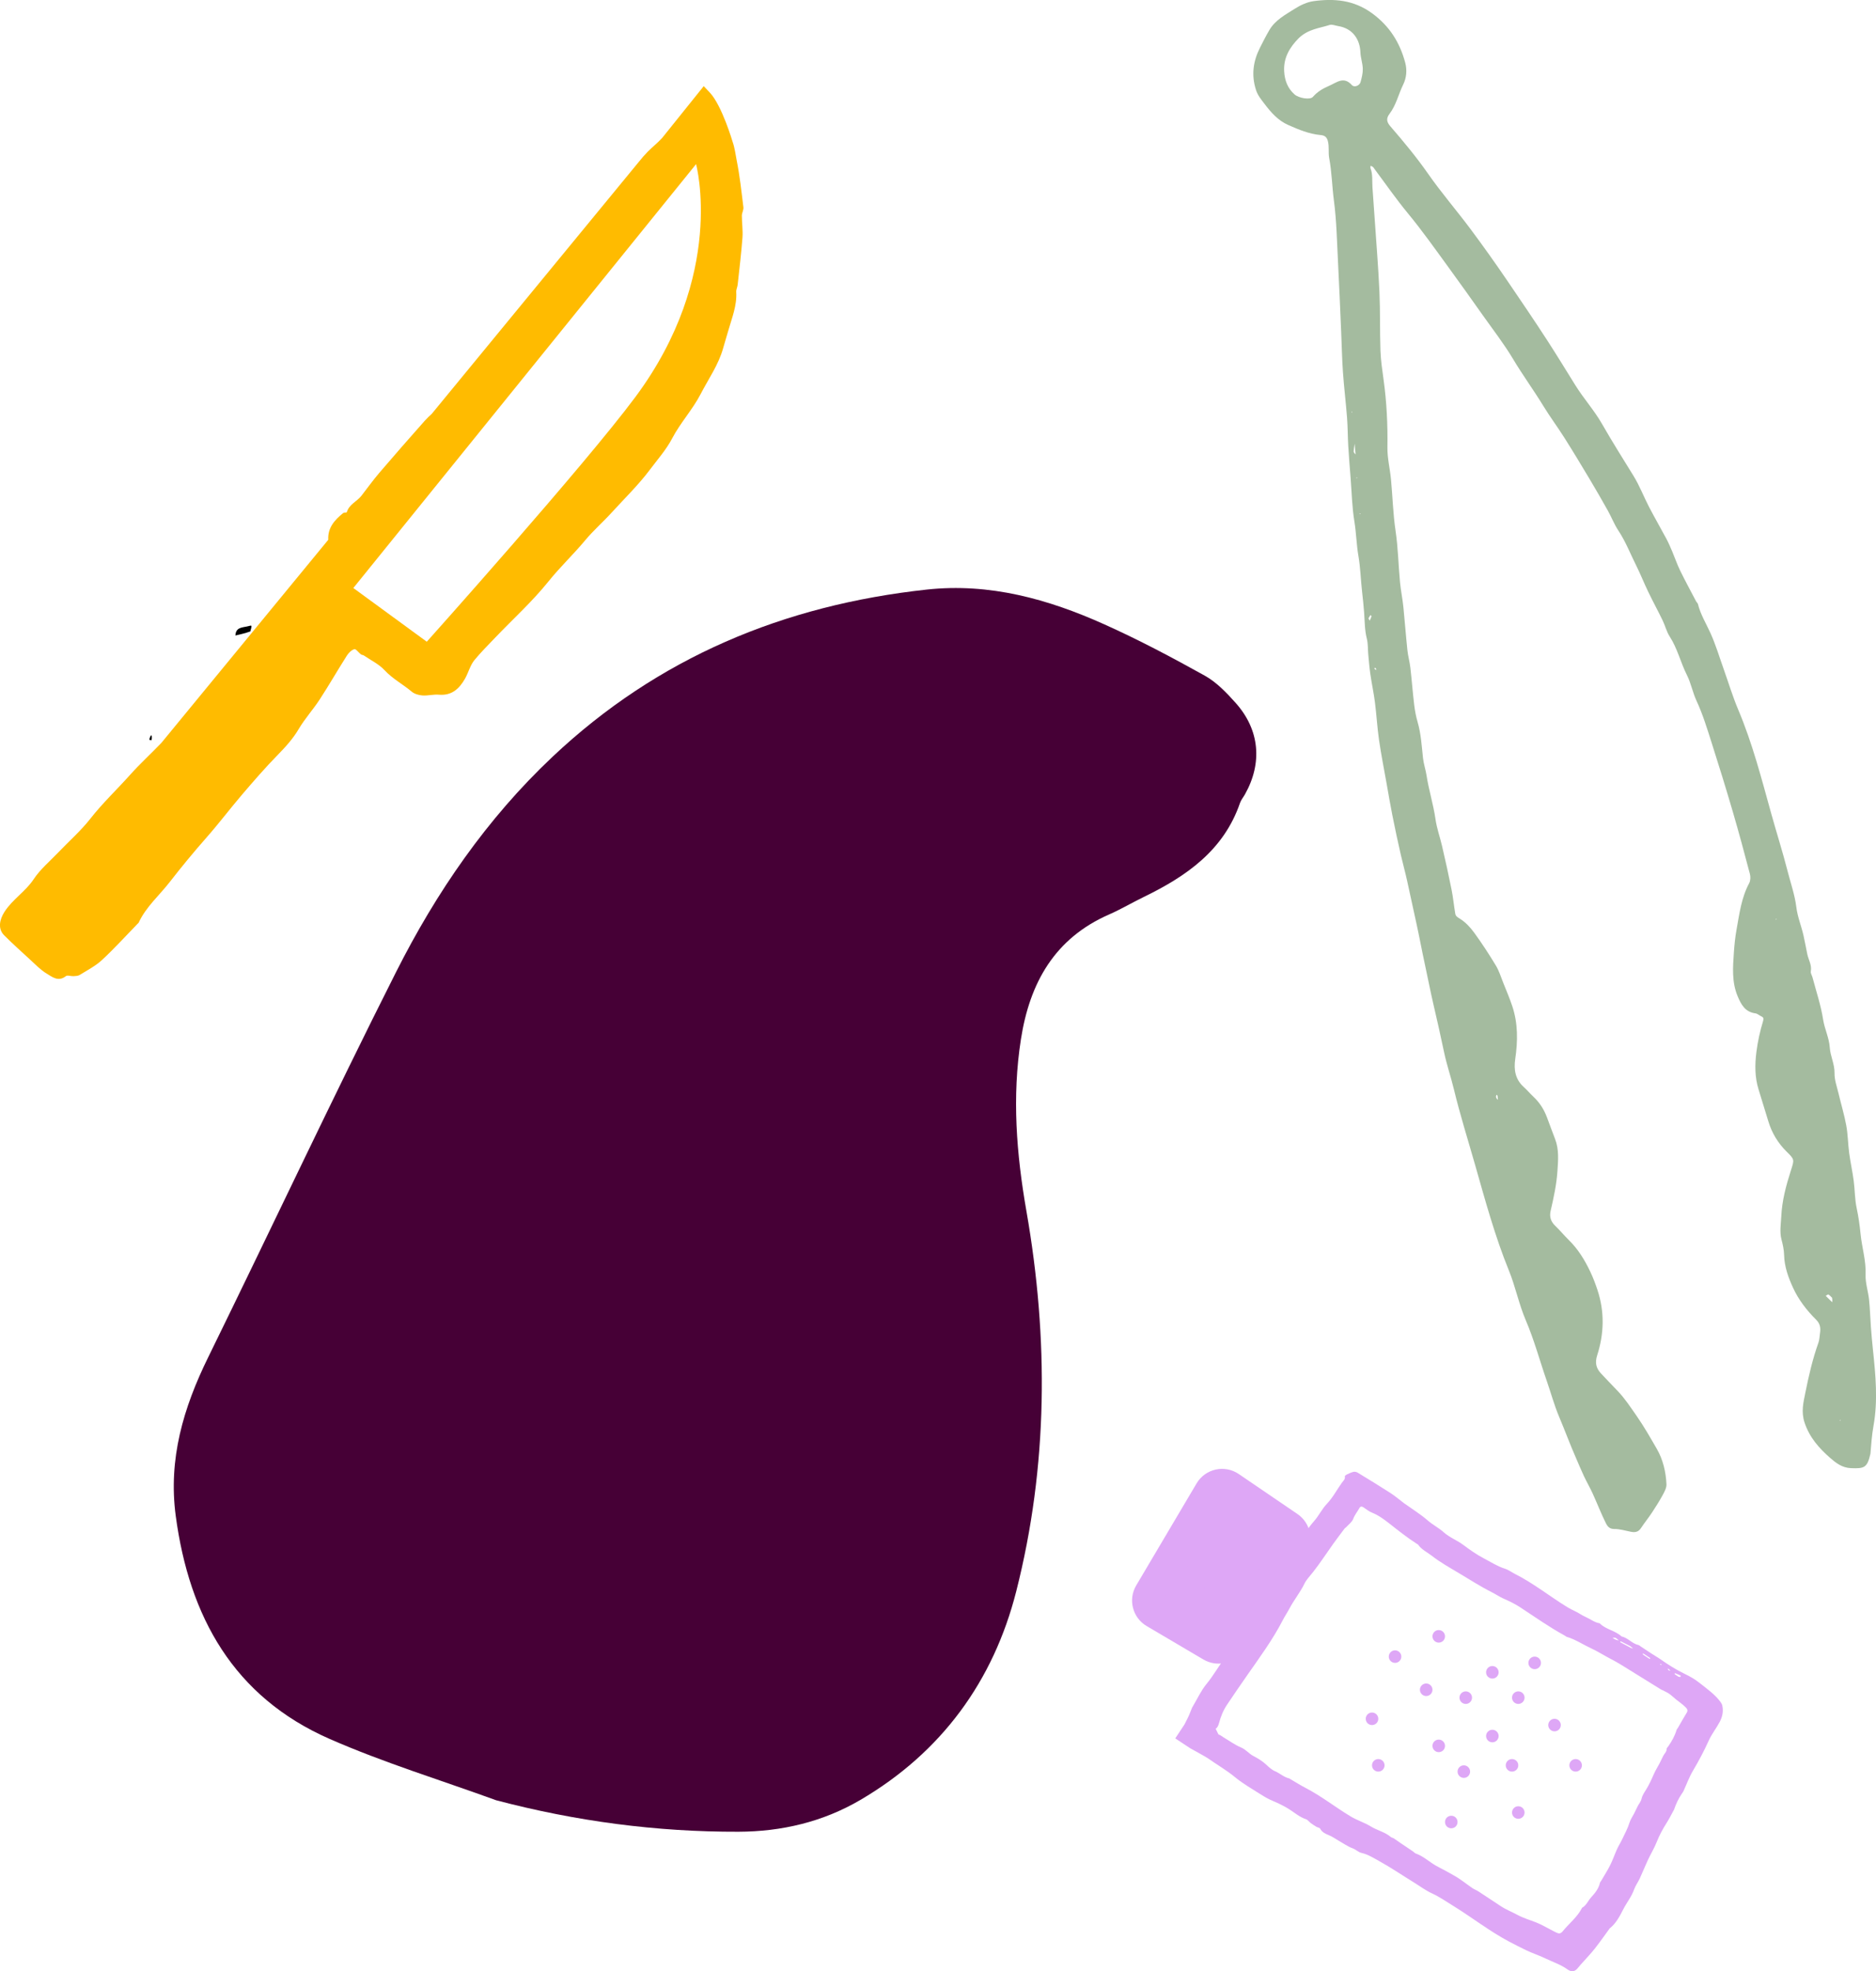 <?xml version="1.0" encoding="UTF-8"?><svg xmlns="http://www.w3.org/2000/svg" viewBox="0 0 2592.4 2723.42"><defs><style>.d{fill:#fb0;}.e{fill:#a4bb9f;}.f{fill:#460036;}.g{fill:#dea7f6;}</style></defs><g id="a"/><g id="b"><g id="c"><path d="M345.92,872.37c-7.69,2.68-14.16,4.15-20.63,5.62,.52-12.19,10.64-10.85,18.3-13.02,4.74-1.34,4.72-1.41,2.33,7.4Z"/><path d="M209.38,1015.6c.77,3.19,.35,5.2-.07,7.2-1.03-.28-2.96-.73-2.95-.81,.49-2.55,1.17-5.06,3.02-6.39Z"/><path class="e" d="M2584.64,2008.73c-4.41,18.96-8.21,20.38-26.91,19.61-12.4-.51-21.03-7.44-28.75-14.2-15.15-13.27-28.38-28.04-35.25-48.58-5.05-15.08-1.65-28.03,1.1-41.76,4.67-23.3,10.04-46.44,18.05-68.9,1.42-3.98,1.45-8.46,2.09-12.71,1.1-7.27,.54-13.21-5.59-19.25-12.85-12.66-24.09-27.46-31.5-43.57-6.43-13.98-12.13-29.2-12.46-45.51-.15-7.2-1.83-14.48-3.65-21.51-2.76-10.67-.74-21.25-.25-31.83,1-21.82,6.64-42.75,13.27-63.43,4.81-14.98,5.12-15.21-5.48-25.61-12.28-12.04-20.84-26.12-25.76-42.54-4.37-14.57-8.85-29.11-13.38-43.63-5.34-17.12-5.26-34.31-3.02-52.06,1.84-14.57,5-28.68,9.21-42.6,1.17-3.88,.42-5.23-2.71-6.66-2.69-1.23-5.13-3.62-7.87-3.98-14.2-1.82-19.77-12.19-24.57-23.63-8.23-19.62-6.61-40.1-5.2-60.5,.73-10.51,1.78-21.05,3.65-31.4,3.95-21.91,6.67-44.17,17.5-64.32,1.86-3.46,2.03-8.76,1-12.68-7.54-28.68-15.24-57.34-23.57-85.8-9.38-32.03-19.2-63.94-29.38-95.73-6.21-19.39-12.15-39.06-20.7-57.45-5.48-11.79-7.71-24.58-13.42-35.91-8.75-17.37-13.04-36.63-23.75-53.17-4.36-6.73-6.26-15.01-9.81-22.33-6.47-13.31-13.55-26.33-19.97-39.66-5.8-12.02-10.69-24.49-16.66-36.42-8.04-16.07-14.5-32.9-24.54-48.03-5.71-8.6-9.45-18.48-14.52-27.54-8.31-14.85-16.82-29.59-25.55-44.2-11.33-18.95-22.73-37.88-34.54-56.53-9.44-14.91-20.04-29.11-29.23-44.17-13.33-21.84-28.47-42.46-41.6-64.47-12.62-21.13-27.85-40.71-42.1-60.85-15.37-21.72-30.78-43.42-46.46-64.91-18.65-25.57-36.86-51.44-57.06-75.9-16.16-19.57-30.63-40.52-45.84-60.87-.7-.94-1.23-2.07-2.11-2.8-.94-.79-2.19-1.2-3.31-1.78-.07,1.17-.55,2.49-.16,3.48,3.29,8.5,2.11,17.41,2.68,26.16,.98,15.01,2.15,30,3.17,45.01,2.24,33.15,4.99,66.27,6.48,99.46,1.21,27.05,.47,54.19,1.42,81.26,.47,13.51,2.47,27,4.33,40.42,4.31,31.01,5.76,62.1,5.29,93.43-.22,14.65,3.53,29.32,4.92,44.04,2.24,23.69,2.82,47.6,6.32,71.09,3.54,23.69,3.9,47.47,6.16,71.14,1.09,11.45,3.55,23.06,4.7,34.68,1.95,19.76,3.44,39.57,5.53,59.32,.85,8.04,3.14,15.92,4.07,23.95,1.96,16.99,3.22,34.06,5.25,51.04,.96,8.06,2.45,16.17,4.72,23.95,4.8,16.42,5.67,33.3,7.53,50.13,.88,8.01,3.64,15.78,4.89,23.94,3.11,20.22,9.43,39.96,12.32,60.19,1.84,12.89,6.21,24.83,9.11,37.27,4.66,19.96,9.08,39.98,13.1,60.07,2.21,11.02,3.25,22.28,5.14,33.37,.58,3.4,2.99,4.8,6.37,6.87,7.78,4.77,14.52,12.1,19.99,19.62,10.61,14.59,20.48,29.77,29.81,45.22,4.38,7.25,6.9,15.65,10.08,23.6,4.28,10.69,8.8,21.3,12.46,32.2,8.06,24,7.77,48.51,4.13,73.3-2.11,14.36-.04,27.9,11.62,38.43,4.65,4.19,8.7,9.04,13.26,13.33,8.61,8.09,14.64,17.2,18.95,28.69,3.72,9.94,7.39,20.01,11.24,29.96,5.56,14.39,4.28,28.92,3.3,43.87-1.24,18.95-5.24,37.24-9.48,55.57-1.86,8.06,.33,14.73,6.42,20.55,6.49,6.21,12.23,13.21,18.65,19.51,12.9,12.66,22.04,27.57,29.79,43.9,3.91,8.25,7.03,16.57,9.87,25.11,10.03,30.19,9.23,60.53-.41,90.48-3.21,9.98-1.49,17.62,5.16,24.77,7.73,8.31,15.64,16.45,23.47,24.66,9.79,10.26,17.44,22.04,25.55,33.63,10.42,14.9,19.37,30.68,28.37,46.26,8.39,14.52,12.46,31.61,13.22,48.72,.22,4.84-2.65,10.16-5.12,14.71-4.52,8.33-9.6,16.38-14.83,24.29-4.9,7.4-10.51,14.33-15.41,21.73-3.55,5.36-8.19,6.01-13.87,4.87-7.68-1.54-15.43-3.93-23.12-3.83-6.37,.08-9.38-4.01-11.13-7.52-6.72-13.42-12.11-27.5-18.34-41.17-3.82-8.36-8.45-16.35-12.38-24.67-3.65-7.71-6.82-15.64-10.27-23.44-8.46-19.15-15.68-38.83-23.79-58.06-6.85-16.22-11.35-32.98-17.06-49.43-9.74-28.02-17.45-56.87-29.08-84.05-9.61-22.46-14.2-46.33-23.32-68.69-19.4-47.58-32.77-97.11-46.81-146.3-9.87-34.61-20.74-69.01-29.16-103.95-4.19-17.39-10.07-34.29-13.69-51.74-4.59-22.15-9.64-44.16-14.75-66.19-4.34-18.7-7.94-37.62-12.04-56.42-3.83-17.54-7.03-35.22-10.89-52.8-4.48-20.43-8.88-40.88-13.37-61.31-2.57-11.69-5.76-23.17-8.47-34.79-4.36-18.73-8.27-37.57-12.05-56.42-2.79-13.91-5.11-27.91-7.6-41.88-3.61-20.34-7.66-40.61-10.63-61.04-2.52-17.32-3.46-34.87-5.68-52.24-1.63-12.82-4.39-25.49-6.26-38.28-1.32-9.06-2.07-18.2-2.93-27.32-.71-7.5-.23-15.26-2.05-22.46-2.99-11.82-2.83-23.77-3.69-35.71-.71-9.92-1.79-19.81-2.9-29.69-1.82-16.18-2.23-32.69-4.97-48.53-2.76-15.93-3-31.98-5.6-47.87-3.26-19.88-3.67-40.24-5.25-60.4-1.14-14.61-2.37-29.21-3.22-43.84-.76-12.97-.66-26-1.66-38.96-1.62-21-4.19-41.92-5.67-62.92-1.3-18.47-1.64-37-2.45-55.51-1.4-31.9-2.66-63.81-4.32-95.69-1.5-28.81-1.98-57.79-5.75-86.31-2.57-19.45-2.83-39.11-6.51-58.46-1.46-7.67,.34-15.72-1.9-23.76-1.69-6.04-5.2-7.53-9.98-7.98-15.87-1.49-30.22-7.49-44.6-13.84-14.18-6.27-23.89-17.36-32.81-29.15-4.48-5.92-9.32-11.48-11.83-19.28-6.65-20.62-3.94-39.71,5.52-58.43,4.16-8.23,8.33-16.47,13-24.42,8.12-13.83,22.12-21.14,34.96-29.3,7.81-4.96,16.98-9.32,26.01-10.57,28.59-3.94,55.64-1.65,80.75,16.63,24.26,17.66,38.52,40.44,45.99,68.46,2.73,10.24,1.71,20.92-2.84,30.19-6.57,13.39-9.67,28.33-18.97,40.53-4.79,6.29-3.81,11.24,1.06,16.87,18.42,21.28,36.33,42.85,52.51,66.03,18.31,26.22,39.34,50.53,58.49,76.19,17.55,23.52,34.56,47.47,51.07,71.73,18.76,27.55,37.54,55.14,55.61,83.08,13.02,20.13,25.58,40.75,38.3,61.17,11.37,18.25,26.03,34.51,36.66,53.12,13.92,24.37,28.87,48.03,43.58,71.89,8.39,13.6,14.12,28.81,21.53,43.05,7.7,14.8,16.09,29.25,23.95,43.97,3.04,5.69,5.56,11.67,8.09,17.62,3.68,8.66,6.68,17.63,10.8,26.06,7.01,14.34,14.64,28.37,22.06,42.51,.72,1.38,2.24,2.47,2.59,3.89,3.58,14.4,11.37,26.92,17.39,40.25,7.31,16.21,12.4,33.43,18.4,50.23,6.56,18.39,12.18,37.18,19.77,55.13,19.72,46.59,32.29,95.52,45.76,143.97,7.38,26.52,15.77,52.81,22.6,79.5,4.21,16.46,9.96,32.75,12.02,49.48,1.71,13.88,7.06,26.38,10.01,39.67,1.85,8.36,3.4,16.79,5.11,25.18,1.62,7.98,6.54,15.19,4.91,24.02-.48,2.58,1.63,5.59,2.38,8.45,5.07,19.29,11.57,38.37,14.61,57.98,2.06,13.3,8.35,25.5,9.17,38.47,.78,12.35,6.89,23.22,6.62,35.81-.2,9.16,3.28,18.44,5.44,27.59,3.52,14.9,8.01,29.6,10.77,44.63,2.29,12.47,2.34,25.34,4.02,37.94,1.71,12.81,4.53,25.47,6.24,38.28,1.68,12.61,1.46,25.56,4.11,37.92,2.56,11.92,4.22,23.83,5.42,35.9,1.86,18.67,7.69,36.71,6.91,55.94-.46,11.45,3.57,23.02,4.79,34.62,1.32,12.57,1.62,25.24,2.56,37.86,.76,10.29,1.67,20.58,2.76,30.85,3.72,35.3,7.15,70.55,.77,105.96-2.22,12.3-3.09,24.85-4.21,38.49M1794.85,52.56c-12.53,12.72-21.33,27.03-20.3,45.84,.69,12.67,4.82,23.73,14.48,32.16,5.85,5.11,21.44,7.66,25.24,3.29,6.3-7.24,13.74-11.55,22.43-15.3,10.7-4.62,20.14-13.59,31.46-.98,3.23,3.6,10.54,.87,11.94-4.12,1.68-5.99,3.26-12.31,3.11-18.45-.19-7.59-3-15.09-3.29-22.69-.66-17.39-10.2-33.09-30.98-36.34-3.86-.6-8.18-2.58-11.5-1.51-13.89,4.51-29.39,5.57-42.58,18.1m736.84,1740.38c-1.66-1.56-3.16-3.42-5.09-4.51-.66-.37-2.42,1.21-3.67,1.89,2.97,2.93,5.94,5.85,8.9,8.78,.2-1.25,.4-2.49-.14-6.16M1873.23,627.85c-.16-1.97-.32-3.94-.49-5.91-.25-2.99-.51-5.97-.76-8.96-.48,3.47-1.1,6.93-1.38,10.41-.09,1.17,.67,2.41,2.62,4.46m17.8,226.59c.61,1,1.23,2,1.84,3.01,.84-2.01,1.78-4,2.44-6.07,.1-.33-1.03-1.05-1.59-1.6-.62,1.03-1.23,2.05-2.69,4.66m178.87,665.13c-.13-1.86-.14-3.74-.45-5.56-.1-.59-.99-1.05-1.52-1.57-.22,.96-.69,1.93-.61,2.86,.1,1.16,.64,2.29,2.57,4.27m-167.75-594.29c-.53-.96-1.05-1.91-1.58-2.87-.48,.3-1.4,.84-1.38,.87,.65,1.22,1.39,2.4,2.96,1.99m-33.92-356.89c-.17,.58-.35,1.17-.52,1.75,.7-.3,1.4-.61,.52-1.75m6.64,90.78c-.17,.58-.35,1.17-.52,1.75,.7-.3,1.4-.61,.52-1.75m3.59,50.61c.58,.17,1.17,.35,1.75,.52-.3-.7-.61-1.4-1.75-.52m576,559.2c-.17,.58-.35,1.17-.52,1.75,.7-.3,1.4-.61,.52-1.75m88.35,694.23c.17-.58,.35-1.17,.52-1.75-.7,.3-1.4,.61-.52,1.75Z"/><path class="f" d="M685.49,2487.12c-76.74-27.91-155.2-51.89-229.83-84.61-132.92-58.27-194.16-168.88-212.81-308.17-10.53-78.67,10.64-149.46,44.68-218.86,86.97-177.28,170.81-356.13,259.72-532.42,55.62-110.28,125.19-211.64,216.11-297.37,145.73-137.4,319.88-209.75,517.3-231.16,86.9-9.42,167.68,13.14,245.47,48.08,47.32,21.26,93.36,45.6,138.71,70.85,16.26,9.05,30.14,23.59,42.75,37.73,33.17,37.16,37.15,82.8,12.83,126.18-2.25,4.02-5.41,7.69-6.88,11.96-22.59,65.75-74.4,101.43-133.28,130.02-16,7.77-31.37,16.91-47.64,24.04-75.38,33.03-109.66,94.57-121.81,172.28-12.47,79.75-6.25,158.48,7.59,237.62,30.76,175.89,29.93,352.08-14.12,525.35-31.5,123.91-103.32,222.45-215.49,288.15-51.77,30.32-108.78,43.69-168.42,43.86-113.37,.33-224.79-14.52-334.87-43.53Z"/><g><path class="g" d="M1750.2,2200.2c-3.05,6.2-7.39,11.61-10.28,18.06-3.64,8.1-9.62,15.01-13.28,23.31-3.32,7.51-11.24,12.21-13.48,20.61-.31,1.18-1.08,2.68-2.09,3.1-4.69,1.94-6.76,6.35-8.23,10.23-1.88,4.95-5.13,8.35-8.22,12.32-9.7,12.45-17.26,26.39-27.37,38.69-7.54,9.17-12.58,20.36-18.74,30.65-.38,.64-.85,1.25-1.14,1.93-2.15,5.1-3.94,10.38-6.49,15.26-1.49,2.85-4.12,8.13-4.12,8.13l-12.69,19.2,20.5,13.54s21.82,12.01,24.25,13.73c12.58,8.9,25.97,16.51,37.96,26.42,10.92,9.03,23.53,16.11,35.56,23.8,5.04,3.22,10.31,6.23,15.79,8.56,7.86,3.34,15.52,6.92,22.8,11.47,7.81,4.89,14.78,11.16,23.8,14.16,2.47,.82,4.31,3.61,6.59,5.3,2.46,1.83,5.04,3.53,7.68,5.1,1.73,1.03,4.62,1.3,5.31,2.65,2.53,5.01,7.56,7.21,11.79,8.9,5.27,2.1,9.56,5.37,14.31,8.05,6.16,3.47,12.05,7.74,18.57,10.11,4.6,1.67,8.06,5.47,12.36,6.43,8.69,1.94,16.15,6.65,23.57,10.74,16.76,9.23,32.65,20.08,48.99,30.12,8.31,5.1,16.03,10.99,25.09,15.14,10.25,4.69,19.69,11.31,29.37,17.27,25.95,16,50.01,34.94,77.07,49.27,7.77,4.12,15.57,8.06,23.48,11.88,8.74,4.23,17.96,7.14,26.75,11.39,10.15,4.92,20.97,8.33,30.33,15.09,5.9,4.26,10.64,3.17,14.84-2.44,2.03-2.71,4.47-5.12,6.72-7.67,5.47-6.2,11.22-12.18,16.33-18.66,6.78-8.62,13.06-17.64,19.55-26.49,.3-.41,.47-.95,.86-1.25,9-7.04,14.1-17.19,19.03-26.79,4.71-9.17,11.34-17.24,14.82-27.14,1.86-5.3,5.4-9.93,7.77-15.06,3.95-8.53,7.41-17.31,11.39-25.83,3.83-8.19,8.61-15.95,11.95-24.33,3.67-9.21,8.16-17.83,13.48-26.13,3.73-5.81,6.78-12.06,10.14-18.11,.12-.22,.33-.41,.41-.64,2.64-7.94,6.19-15.43,10.89-22.33,.71-1.05,1.55-2.05,2.08-3.19,4.36-9.45,7.9-19.4,13.17-28.3,8.04-13.55,15.39-27.34,21.86-41.75,4.05-9.01,10.46-16.88,15.13-25.75,3.86-7.33,5.27-14.46,3.62-22.51-.38-1.84-1.49-3.7-2.66-5.28-7.85-10.59-18.76-18.06-28.9-26.17-6.27-5.01-13.39-9.07-20.89-12.66-11.63-5.58-22.67-12.69-33.29-20.11-4.31-3.01-8.89-5.46-13.21-8.38-4.68-3.17-9.43-6.25-14.15-9.37-.9-.59-1.74-1.53-2.71-1.73-8.88-1.85-14.62-10.07-23.47-11.92-8.75-8.24-21.69-9.42-30.17-18.11-7.33-1.19-13.06-6.01-19.59-8.83-4.42-1.91-8.13-4.62-12.26-6.75-4.37-2.25-8.88-4.29-13.07-6.86-24.15-14.81-46.35-32.72-71.76-45.56-4.87-2.46-9.41-5.93-14.49-7.53-10.41-3.28-19.48-9.26-28.99-14.2-9.97-5.18-19.28-11.86-28.35-18.58-8.77-6.5-19.13-10.33-27.39-17.75-6.62-5.95-14.76-9.93-21.63-15.93-9.92-8.66-21.32-15.69-32.77-23.86-6.72-5.05-12.51-10.07-18.88-14.18-14.98-9.66-30.21-18.94-45.44-28.21-1.57-.96-4.04-1.42-5.73-.99-3.29,.83-6.38,2.35-9.43,3.81-1.04,.5-2.56,1.77-2.42,2.49,.81,4-2.21,6.1-3.99,8.59-6.98,9.74-12.44,20.46-20.87,29.33-6.82,7.17-11.09,16.43-17.78,24-8.43,9.52-14.97,20.66-22.23,31.08-15.24,21.88-31.41,43.29-43.28,67.41Zm564.69,111.51c2.54,.99,5.07,2.04,7.53,3.21,.16,.08-.06,1.82-.33,1.87-.82,.15-1.75-.15-2.63-.28-2.45-1.62-3.58-2.32-4.64-3.09-.38-.28-.61-.75-.91-1.13,.33-.2,.76-.66,.98-.57Zm-8.98-5.93c.9,.77,1.68,1.67,2.5,2.52-1.73-.23-2.45-.57-2.97-1.09-.42-.42-.6-1.07-.89-1.61,.46,.05,1.07-.06,1.36,.19Zm-9.86-6.35s-.19,.61-.29,.94c-.64-.26-1.28-.53-1.93-.79,.57-.78,1.41-.5,2.22-.15Zm-25.11-14.93c3.14,2.01,6.26,4.06,9.34,6.17,.17,.11-.02,.75-.05,1.14-.47-.12-1.01-.13-1.41-.37-1.14-.68-2.23-1.45-3.35-2.18-2.46-1.63-3.6-2.33-4.67-3.11-.38-.28-.6-.77-.89-1.16,.35-.18,.86-.6,1.03-.49Zm-30.67-16.63c4.12,2.03,8.19,4.15,12.28,6.24,2.3,1.72,3.26,2.56,4.21,3.39-1.02-.27-2.13-.36-3.05-.83-4.78-2.47-9.53-5.02-14.26-7.59-.39-.21-.6-.76-.89-1.15,.57-.03,1.25-.28,1.7-.06Zm-7.38-4.82c1.54,.88,2.8,2.24,4.19,3.39-1.57-.4-3.22-.61-4.7-1.25-1.48-.64-2.79-1.72-4.18-2.6,2.31,0,3.69-.11,4.69,.46Zm-418.99-90.37c10.09-12.77,18.95-26.49,28.42-39.74,5.16-7.21,10.55-14.26,15.88-21.35,.5-.67,1.44-1,2.01-1.63,3.41-3.8,8.14-7.11,9.81-11.62,2.05-5.53,5.74-9.74,8.41-14.7,1.35-2.51,3.36-2.8,5.86-1.06,3.71,2.58,7.62,5.61,11.42,7.13,9.02,3.6,16.69,9.24,23.97,14.95,12.31,9.66,24.49,19.42,37.67,27.89,.83,.53,1.91,.92,2.42,1.65,4.74,6.8,12.46,10.25,18.7,15.13,11.47,8.97,24.37,16.19,36.98,23.71,15.32,9.14,30.31,18.82,46.27,26.86,5.32,2.68,10.29,6.15,15.71,8.55,8.03,3.56,15.9,7.3,23.28,12.14,20.42,13.39,40.35,27.55,61.85,39.24,.86,.47,1.59,1.32,2.48,1.58,11.97,3.52,22.35,10.64,33.59,15.82,9.67,4.45,18.7,10.39,28.26,15.26,9.01,4.59,17.54,10.18,26.19,15.49,14.1,8.65,28.11,17.44,42.17,26.15,.78,.48,1.72,.71,2.54,1.14,3.01,1.59,6.19,2.96,8.96,4.91,3.27,2.29,6.14,5.15,9.25,7.67,4.26,3.44,8.88,6.52,12.75,10.33,1.83,1.8,4.45,4.24,2.27,7.75-4.31,6.94-8.24,14.12-12.34,21.19-.58,1-1.55,1.85-1.87,2.92-2.43,8.32-6.62,15.7-11.52,22.72-.8,1.14-2.2,2.29-2.19,3.49,.06,4.14-3.13,6.44-4.71,9.62-1.68,3.39-3.24,6.84-5,10.19-2.61,4.99-5.7,9.75-7.94,14.9-3.31,7.61-6.74,15.1-11.13,22.15-2.36,3.78-5.02,7.71-5.93,11.98-.87,4.09-3.53,6.76-5.22,10.15-1.69,3.39-3.28,6.82-4.99,10.2-2.13,4.2-4.99,8.13-6.36,12.58-2.5,8.11-6.55,15.43-10.12,23-2.2,4.67-5.05,9.03-7.18,13.74-3.27,7.2-5.79,14.77-9.32,21.83-3.76,7.51-8.33,14.6-12.55,21.87-.58,.99-1.54,1.87-1.77,2.94-1.77,7.95-6.89,14.23-11.99,19.74-4.37,4.73-6.61,11.29-12.61,14.56-6.58,13.12-18.45,21.99-27.39,33.21-1.03,1.29-3.47,2.58-4.92,2.22-3.09-.76-5.99-2.54-8.92-4.02-7.38-3.71-14.51-8.07-22.14-11.09-8.8-3.48-17.85-6-26.34-10.65-7.44-4.07-15.45-7.11-22.59-11.85-10.25-6.81-20.5-13.63-30.82-20.33-2.73-1.77-5.91-2.88-8.59-4.71-8.64-5.89-16.75-12.72-25.88-17.65-3.92-2.12-7.78-4.53-11.78-6.59-4.21-2.17-8.45-4.31-12.57-6.66-9.46-5.39-17.46-13.2-27.97-16.86-1.27-.44-2.24-1.76-3.41-2.57-3.82-2.62-7.67-5.21-11.51-7.8-1.92-1.29-3.87-2.55-5.78-3.86-3.27-2.25-6.47-4.6-9.79-6.77-1.14-.75-2.79-.8-3.78-1.66-8.15-7.03-18.8-9.13-27.78-14.67-8.73-5.39-18.86-8.47-27.68-13.75-21.15-12.67-40.54-28.15-62.53-39.54-7.25-3.75-14.17-8.17-21.23-12.29-.42-.25-.8-.69-1.24-.79-7.32-1.57-12.76-7.01-19.52-9.87-4.66-1.97-8.63-5.71-12.56-9.36-5.14-4.77-11.46-8.58-17.74-11.87-6.07-3.18-10.01-8.81-16.66-11.58-8.57-3.56-16.31-9.28-24.4-14.09-1.48-.88-2.79-2.08-4.33-2.81-.95-.45-1.82-.85-2.64-1.2l-3.87-7.81c2.14-1.41,3.54-3.84,4.53-7.55,2.41-9.04,5.87-17.78,10.99-25.43,9.31-13.92,18.8-27.74,28.39-41.47,17.14-24.54,34.98-48.76,48.78-75.53,2.9-5.62,6.45-10.85,9.43-16.47,6.21-11.7,14.73-22.05,20.59-34.09,2.74-5.62,7.34-10.26,11.26-15.23Z"/><path class="g" d="M1663,2292.74l-78.47-46.26c-19.49-11.49-25.96-36.62-14.43-56.1l83.43-140.96c12.03-20.33,38.74-26.28,58.26-12.98l81.17,55.3c18.42,12.55,23.41,37.53,11.22,56.19l-86.13,131.92c-11.96,18.32-36.21,23.99-55.05,12.88Z"/><circle class="g" cx="1988.16" cy="2260.71" r="8.67"/><circle class="g" cx="1970.82" cy="2334.51" r="8.67"/><circle class="g" cx="2025.49" cy="2345.41" r="8.67"/><circle class="g" cx="1988.16" cy="2412.03" r="8.67"/><circle class="g" cx="2089.42" cy="2438.92" r="8.67"/><circle class="g" cx="1895.95" cy="2374.62" r="8.67"/><circle class="g" cx="2120.75" cy="2297.38" r="8.67"/><circle class="g" cx="2098.09" cy="2504.12" r="8.67"/><circle class="g" cx="2005.49" cy="2517.24" r="8.67"/><circle class="g" cx="2148.16" cy="2383.29" r="8.67"/><circle class="g" cx="2062.25" cy="2310.39" r="8.67"/><circle class="g" cx="1904.62" cy="2438.92" r="8.67"/><circle class="g" cx="2062.25" cy="2398.44" r="8.67"/><circle class="g" cx="2022.83" cy="2447.59" r="8.67"/><circle class="g" cx="2177.34" cy="2438.92" r="8.67"/><circle class="g" cx="2098.09" cy="2345.41" r="8.67"/><circle class="g" cx="1927.79" cy="2288.71" r="8.67"/><polygon class="g" points="1605.65 2200.23 1703.65 2276.04 1714.22 2262.88 1610.84 2192.19 1605.65 2200.23"/><polygon class="g" points="1623.49 2165.7 1726.36 2234.78 1736.02 2220.93 1628.14 2157.34 1623.49 2165.7"/><polygon class="g" points="1651.05 2126.98 1753.91 2196.06 1763.58 2182.21 1655.69 2118.62 1651.05 2126.98"/><polygon class="g" points="1679.76 2085.1 1782.62 2154.18 1792.29 2140.33 1684.4 2076.74 1679.76 2085.1"/></g><path class="d" d="M1027.28,286.33c-2.66-21.54-4.96-43.2-9.21-64.45-1.71-8.55-2.69-17.51-5.64-25.78,0,0-14.76-50.33-31.48-68.1-4.27-4.54-6.9-7.34-8.47-9l-50.46,62.85c-.36,.37-.7,.77-1.01,1.25l-5.82,7.25c-6.68,7.41-13.93,12.93-20.17,19.28-4.43,4.52-8.49,9.3-12.41,14.18l-286.07,348.06c-3.35,3.03-6.63,6.12-9.61,9.47-21.14,23.83-42.15,47.78-62.85,71.99-8.67,10.15-16.43,21.08-24.66,31.61-6.21,7.94-16.98,11.82-20.16,22.62-.26,.88-3.89,.34-5.2,1.39-11.8,9.56-21.36,20.27-20.43,36.78l-230.71,280.7c-14.13,14.76-29.21,28.45-42.92,43.79-18.2,20.37-38.11,39.11-55.11,60.8-13.18,16.81-29.53,31.12-44.36,46.65-11.59,12.14-24.88,23.22-34.02,37.02-11.35,17.12-29.16,27.71-40.28,45-6.85,10.66-9.55,23.45-.43,32.53,11.53,11.47,23.59,22.42,35.6,33.39,7.41,6.77,14.49,14.29,22.97,19.39,7.68,4.62,16.14,11.89,26.6,3.64,2.19-1.73,7.09,.2,10.72-.01,2.9-.17,6.22-.3,8.54-1.75,10.47-6.52,21.77-12.29,30.69-20.57,17.24-16,33.09-33.5,49.52-50.38,.36-.37,.91-.64,1.11-1.08,10.11-21.95,28.61-37.76,43.06-56.36,16.18-20.82,33.12-41.39,50.62-61.24,17.22-19.53,32.87-40.27,49.74-60.01,15.74-18.41,31.66-36.74,48.58-54.05,10.93-11.18,21.17-22.34,29.22-35.99,8.45-14.33,19.9-26.85,29.01-40.84,12.96-19.92,24.81-40.55,37.56-60.61,2.4-3.79,6.34-7.75,10.36-8.9,2.12-.61,5.85,4.75,9.03,7.19,1.09,.84,2.87,.75,4.03,1.53,9.71,6.61,20.85,11.93,28.64,20.34,11.12,12,25.4,19.4,37.59,29.7,3.79,3.2,9.77,4.84,14.88,5.2,7.45,.53,15.12-1.72,22.55-1.06,17.86,1.59,28.28-8.28,36.16-22.13,4.75-8.35,7.06-18.45,13.02-25.67,8.99-10.9,19.12-21.02,28.88-31.23,24.65-25.78,51.09-49.62,73.64-77.69,15.72-19.57,34.26-37.05,50.47-56.53,11.35-13.64,24.9-25.43,36.94-38.67,17.7-19.46,36.68-37.78,52.52-58.9,10.61-14.16,22.62-27.67,30.74-43.18,11.38-21.75,28.21-39.73,39.41-61.38,10.84-20.96,24.75-40.41,31.15-63.56,2.2-7.96,4.73-15.82,6.97-23.77,4.97-17.62,12.2-34.75,11.05-53.68-.2-3.31,1.62-6.7,1.99-10.1,2.35-21.67,4.99-43.32,6.62-65.05,.75-10.03-.83-20.21-.83-30.32,0-3.86,2.58-7.85,2.12-11.55Zm-149.19,262.06c-70.45,94.91-288.33,338.19-288.33,338.19l-101.49-74.2L961.88,226.78s41.65,152.61-83.79,321.61Z"/></g></g></svg>